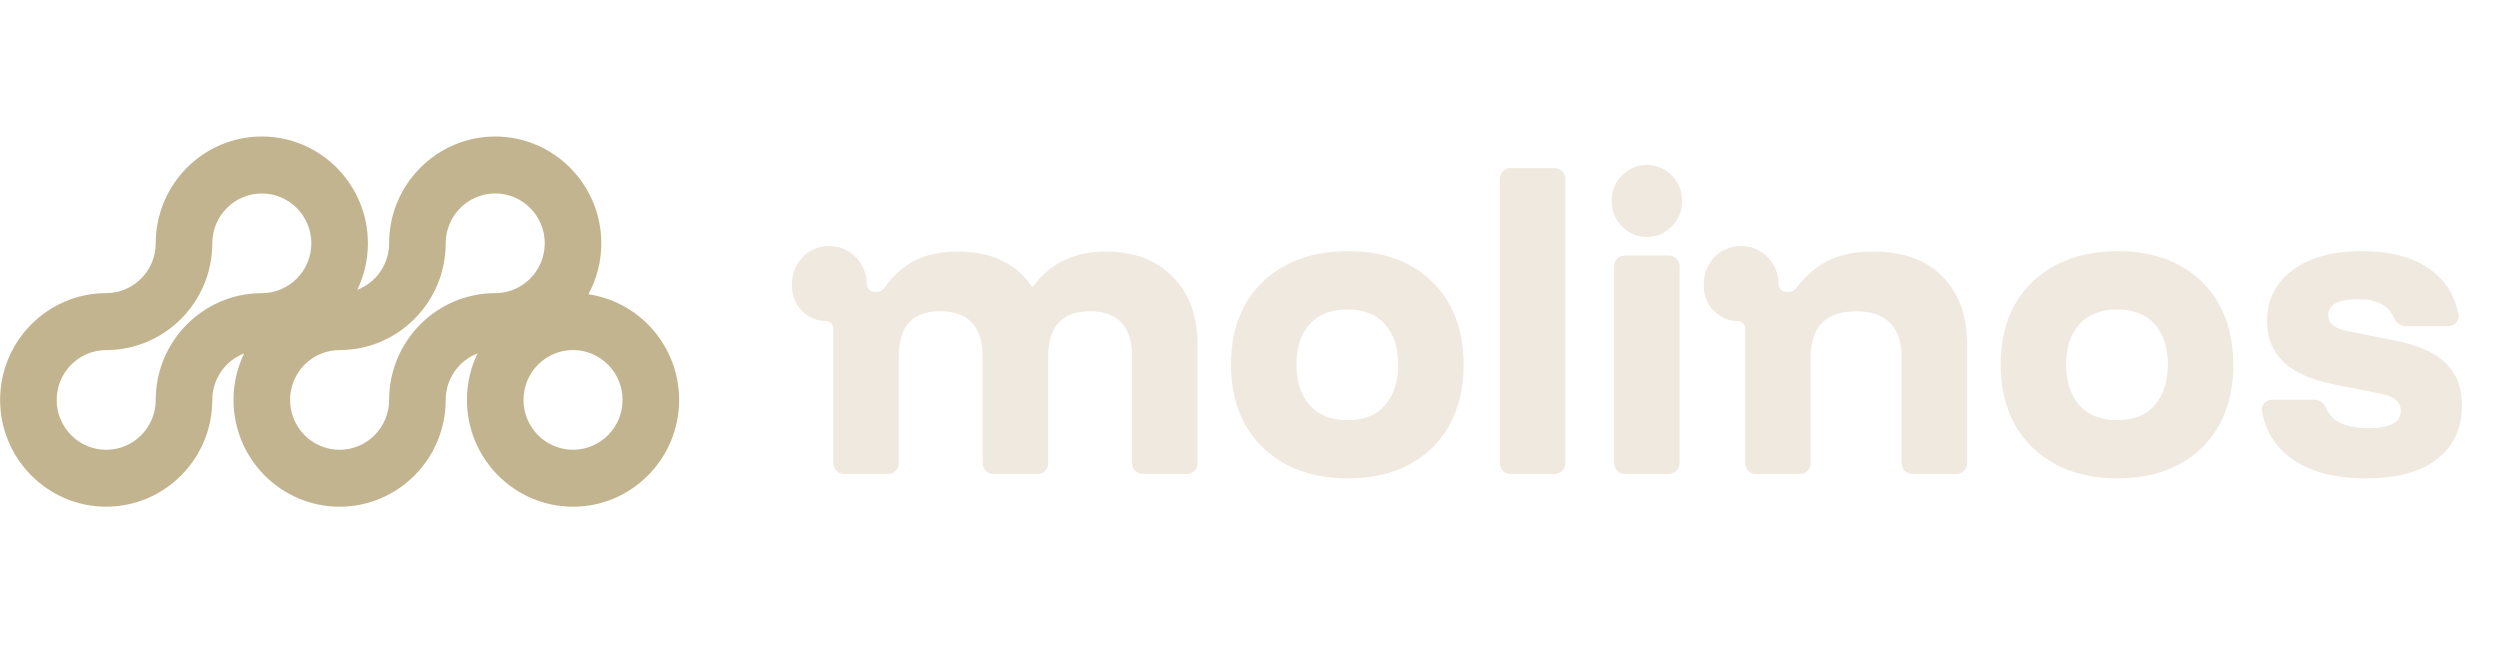 <?xml version="1.0" encoding="UTF-8"?> <svg xmlns="http://www.w3.org/2000/svg" width="184" height="49" viewBox="0 0 184 49" fill="none"><path d="M43.308 21.659C43.912 20.544 44.256 19.266 44.256 17.91C44.256 13.575 40.753 10.048 36.448 10.048C32.143 10.048 28.639 13.575 28.639 17.907C28.639 19.47 27.664 20.805 26.295 21.332C26.795 20.296 27.078 19.133 27.078 17.905C27.078 13.573 23.575 10.046 19.27 10.046C14.965 10.046 11.461 13.573 11.461 17.905C11.461 19.926 9.828 21.574 7.816 21.574C3.511 21.574 0.008 25.101 0.008 29.433C0.008 33.765 3.511 37.292 7.816 37.292C12.121 37.292 15.625 33.767 15.625 29.433C15.625 27.87 16.6 26.535 17.969 26.008C17.469 27.044 17.186 28.207 17.186 29.435C17.186 33.77 20.689 37.294 24.994 37.294C29.299 37.294 32.803 33.767 32.803 29.435C32.803 27.875 33.776 26.538 35.147 26.01C34.647 27.047 34.366 28.207 34.366 29.435C34.366 33.77 37.87 37.294 42.175 37.294C46.479 37.294 49.983 33.767 49.983 29.435C49.983 25.489 47.079 22.213 43.308 21.659ZM11.461 29.435C11.461 31.457 9.828 33.104 7.816 33.104C5.804 33.104 4.171 31.459 4.171 29.435C4.171 27.411 5.804 25.766 7.816 25.766C12.121 25.766 15.625 22.239 15.625 17.907C15.625 15.886 17.258 14.241 19.27 14.241C21.282 14.241 22.915 15.886 22.915 17.907C22.915 19.929 21.282 21.576 19.27 21.576C14.965 21.576 11.461 25.103 11.461 29.435ZM28.639 29.435C28.639 31.457 27.006 33.104 24.994 33.104C22.982 33.104 21.349 31.459 21.349 29.435C21.349 27.411 22.982 25.766 24.994 25.766C29.299 25.766 32.803 22.241 32.803 17.907C32.803 15.886 34.436 14.238 36.448 14.238C38.46 14.238 40.093 15.883 40.093 17.907C40.093 19.931 38.46 21.576 36.448 21.576C32.143 21.576 28.639 25.101 28.639 29.435ZM42.175 33.102C40.165 33.102 38.529 31.457 38.529 29.433C38.529 27.409 40.163 25.764 42.175 25.764C44.186 25.764 45.82 27.409 45.82 29.433C45.82 31.457 44.186 33.102 42.175 33.102Z" fill="#C3B490"></path><path d="M62.111 34.884C61.679 34.884 61.33 34.527 61.33 34.089V24.173C61.33 23.872 61.091 23.631 60.798 23.631C59.411 23.631 58.289 22.485 58.289 21.074V20.871C58.289 19.346 59.502 18.108 61 18.108H61.056C62.569 18.108 63.793 19.358 63.793 20.897C63.793 21.224 64.053 21.489 64.374 21.489H64.504C64.745 21.489 64.971 21.361 65.11 21.16C65.663 20.369 66.332 19.747 67.117 19.29C68.026 18.771 69.15 18.513 70.495 18.513C71.769 18.513 72.851 18.736 73.741 19.183C74.649 19.611 75.381 20.246 75.939 21.086H76.043C77.281 19.372 79.061 18.515 81.384 18.515C83.461 18.515 85.102 19.131 86.305 20.364C87.527 21.598 88.138 23.25 88.138 25.321V34.091C88.138 34.529 87.79 34.887 87.357 34.887H84.103C83.67 34.887 83.322 34.529 83.322 34.091V26.285C83.322 24.033 82.293 22.909 80.232 22.909C78.171 22.909 77.142 24.033 77.142 26.285V34.091C77.142 34.529 76.794 34.887 76.362 34.887H73.107C72.674 34.887 72.326 34.529 72.326 34.091V26.285C72.326 24.033 71.278 22.909 69.185 22.909C68.172 22.909 67.412 23.186 66.908 23.74C66.402 24.294 66.149 25.141 66.149 26.285V34.091C66.149 34.529 65.798 34.887 65.368 34.887H62.113L62.111 34.884Z" fill="#F0E9DF"></path><path d="M99.188 35.207C97.46 35.207 95.952 34.868 94.66 34.189C93.368 33.493 92.365 32.518 91.649 31.268C90.95 29.999 90.602 28.517 90.602 26.82C90.602 25.123 90.95 23.651 91.649 22.398C92.365 21.146 93.368 20.183 94.66 19.503C95.952 18.824 97.469 18.485 99.216 18.485C100.963 18.485 102.462 18.824 103.719 19.503C104.992 20.183 105.979 21.146 106.676 22.398C107.373 23.648 107.724 25.132 107.724 26.846C107.724 28.56 107.375 30.025 106.676 31.294C105.977 32.544 104.992 33.51 103.719 34.189C102.445 34.868 100.935 35.207 99.188 35.207ZM99.188 30.92C100.392 30.92 101.309 30.553 101.937 29.822C102.582 29.071 102.905 28.07 102.905 26.82C102.905 25.57 102.582 24.588 101.937 23.873C101.307 23.142 100.392 22.775 99.188 22.775C97.985 22.775 97.032 23.142 96.386 23.873C95.741 24.588 95.418 25.57 95.418 26.82C95.418 28.07 95.741 29.071 96.386 29.822C97.032 30.553 97.966 30.92 99.188 30.92Z" fill="#F0E9DF"></path><path d="M111.171 34.884C110.741 34.884 110.391 34.527 110.391 34.089V13.17C110.391 12.73 110.741 12.375 111.171 12.375H114.426C114.858 12.375 115.207 12.73 115.207 13.17V34.089C115.207 34.527 114.856 34.884 114.426 34.884H111.171Z" fill="#F0E9DF"></path><path d="M119.581 34.885C119.149 34.885 118.801 34.528 118.801 34.09V19.603C118.801 19.162 119.149 18.807 119.581 18.807H122.836C123.268 18.807 123.617 19.162 123.617 19.603V34.09C123.617 34.528 123.268 34.885 122.836 34.885H119.581ZM121.21 17.442C120.494 17.442 119.883 17.183 119.377 16.665C118.87 16.147 118.617 15.522 118.617 14.788C118.617 14.054 118.87 13.429 119.377 12.913C119.883 12.395 120.494 12.137 121.21 12.137C121.925 12.137 122.536 12.395 123.043 12.913C123.549 13.431 123.803 14.056 123.803 14.788C123.803 15.519 123.549 16.147 123.043 16.665C122.536 17.183 121.925 17.442 121.21 17.442Z" fill="#F0E9DF"></path><path d="M129.222 34.884C128.793 34.884 128.442 34.527 128.442 34.089V24.173C128.442 23.872 128.203 23.631 127.91 23.631C126.523 23.631 125.398 22.485 125.398 21.074V20.871C125.398 19.346 126.611 18.108 128.11 18.108H128.165C129.678 18.108 130.902 19.358 130.902 20.897C130.902 21.224 131.162 21.489 131.483 21.489H131.625C131.862 21.489 132.082 21.368 132.226 21.176C132.81 20.395 133.504 19.775 134.308 19.318C135.233 18.783 136.411 18.513 137.842 18.513C140.077 18.513 141.787 19.129 142.974 20.362C144.177 21.595 144.781 23.247 144.781 25.319V34.089C144.781 34.527 144.43 34.884 144.001 34.884H140.746C140.316 34.884 139.965 34.527 139.965 34.089V26.282C139.965 25.174 139.677 24.334 139.101 23.764C138.543 23.193 137.714 22.907 136.615 22.907C135.516 22.907 134.677 23.193 134.101 23.764C133.541 24.334 133.263 25.174 133.263 26.282V34.089C133.263 34.527 132.912 34.884 132.482 34.884H129.227H129.222Z" fill="#F0E9DF"></path><path d="M155.839 35.207C154.11 35.207 152.6 34.868 151.309 34.189C150.017 33.493 149.013 32.518 148.298 31.268C147.601 29.999 147.25 28.517 147.25 26.82C147.25 25.123 147.598 23.651 148.298 22.398C149.013 21.146 150.017 20.183 151.309 19.503C152.6 18.824 154.117 18.485 155.865 18.485C157.612 18.485 159.11 18.824 160.367 19.503C161.64 20.183 162.627 21.146 163.324 22.398C164.024 23.648 164.372 25.132 164.372 26.846C164.372 28.56 164.024 30.025 163.324 31.294C162.625 32.544 161.64 33.51 160.367 34.189C159.094 34.868 157.584 35.207 155.839 35.207ZM155.839 30.92C157.042 30.92 157.96 30.553 158.587 29.822C159.233 29.071 159.556 28.07 159.556 26.82C159.556 25.57 159.233 24.588 158.587 23.873C157.958 23.142 157.042 22.775 155.839 22.775C154.636 22.775 153.683 23.142 153.037 23.873C152.391 24.588 152.068 25.57 152.068 26.82C152.068 28.07 152.391 29.071 153.037 29.822C153.683 30.553 154.617 30.92 155.839 30.92Z" fill="#F0E9DF"></path><path d="M174.132 35.207C171.777 35.207 169.918 34.698 168.557 33.68C167.425 32.823 166.735 31.682 166.48 30.257C166.401 29.807 166.761 29.419 167.211 29.419H170.376C170.747 29.419 171.054 29.694 171.207 30.042C171.386 30.449 171.654 30.768 172.011 31C172.553 31.339 173.329 31.509 174.342 31.509C175.912 31.509 176.697 31.09 176.697 30.25C176.697 29.912 176.576 29.642 176.33 29.445C176.105 29.232 175.719 29.071 175.178 28.962L171.67 28.266C168.459 27.622 166.854 26.086 166.854 23.658C166.854 22.086 167.474 20.836 168.712 19.906C169.951 18.959 171.66 18.485 173.844 18.485C176.028 18.485 177.745 18.968 179.002 19.932C180.05 20.736 180.698 21.814 180.944 23.165C181.025 23.615 180.663 24.006 180.215 24.006H177.018C176.66 24.006 176.36 23.752 176.214 23.423C176.033 23.023 175.787 22.718 175.471 22.505C175.034 22.183 174.388 22.022 173.533 22.022C172.834 22.022 172.295 22.121 171.909 22.315C171.542 22.512 171.358 22.808 171.358 23.201C171.358 23.487 171.472 23.729 171.7 23.925C171.925 24.122 172.267 24.264 172.72 24.354L176.333 25.078C178.008 25.416 179.239 25.97 180.024 26.74C180.809 27.509 181.202 28.543 181.202 29.848C181.202 31.526 180.591 32.84 179.369 33.787C178.166 34.733 176.421 35.207 174.132 35.207Z" fill="#F0E9DF"></path></svg> 